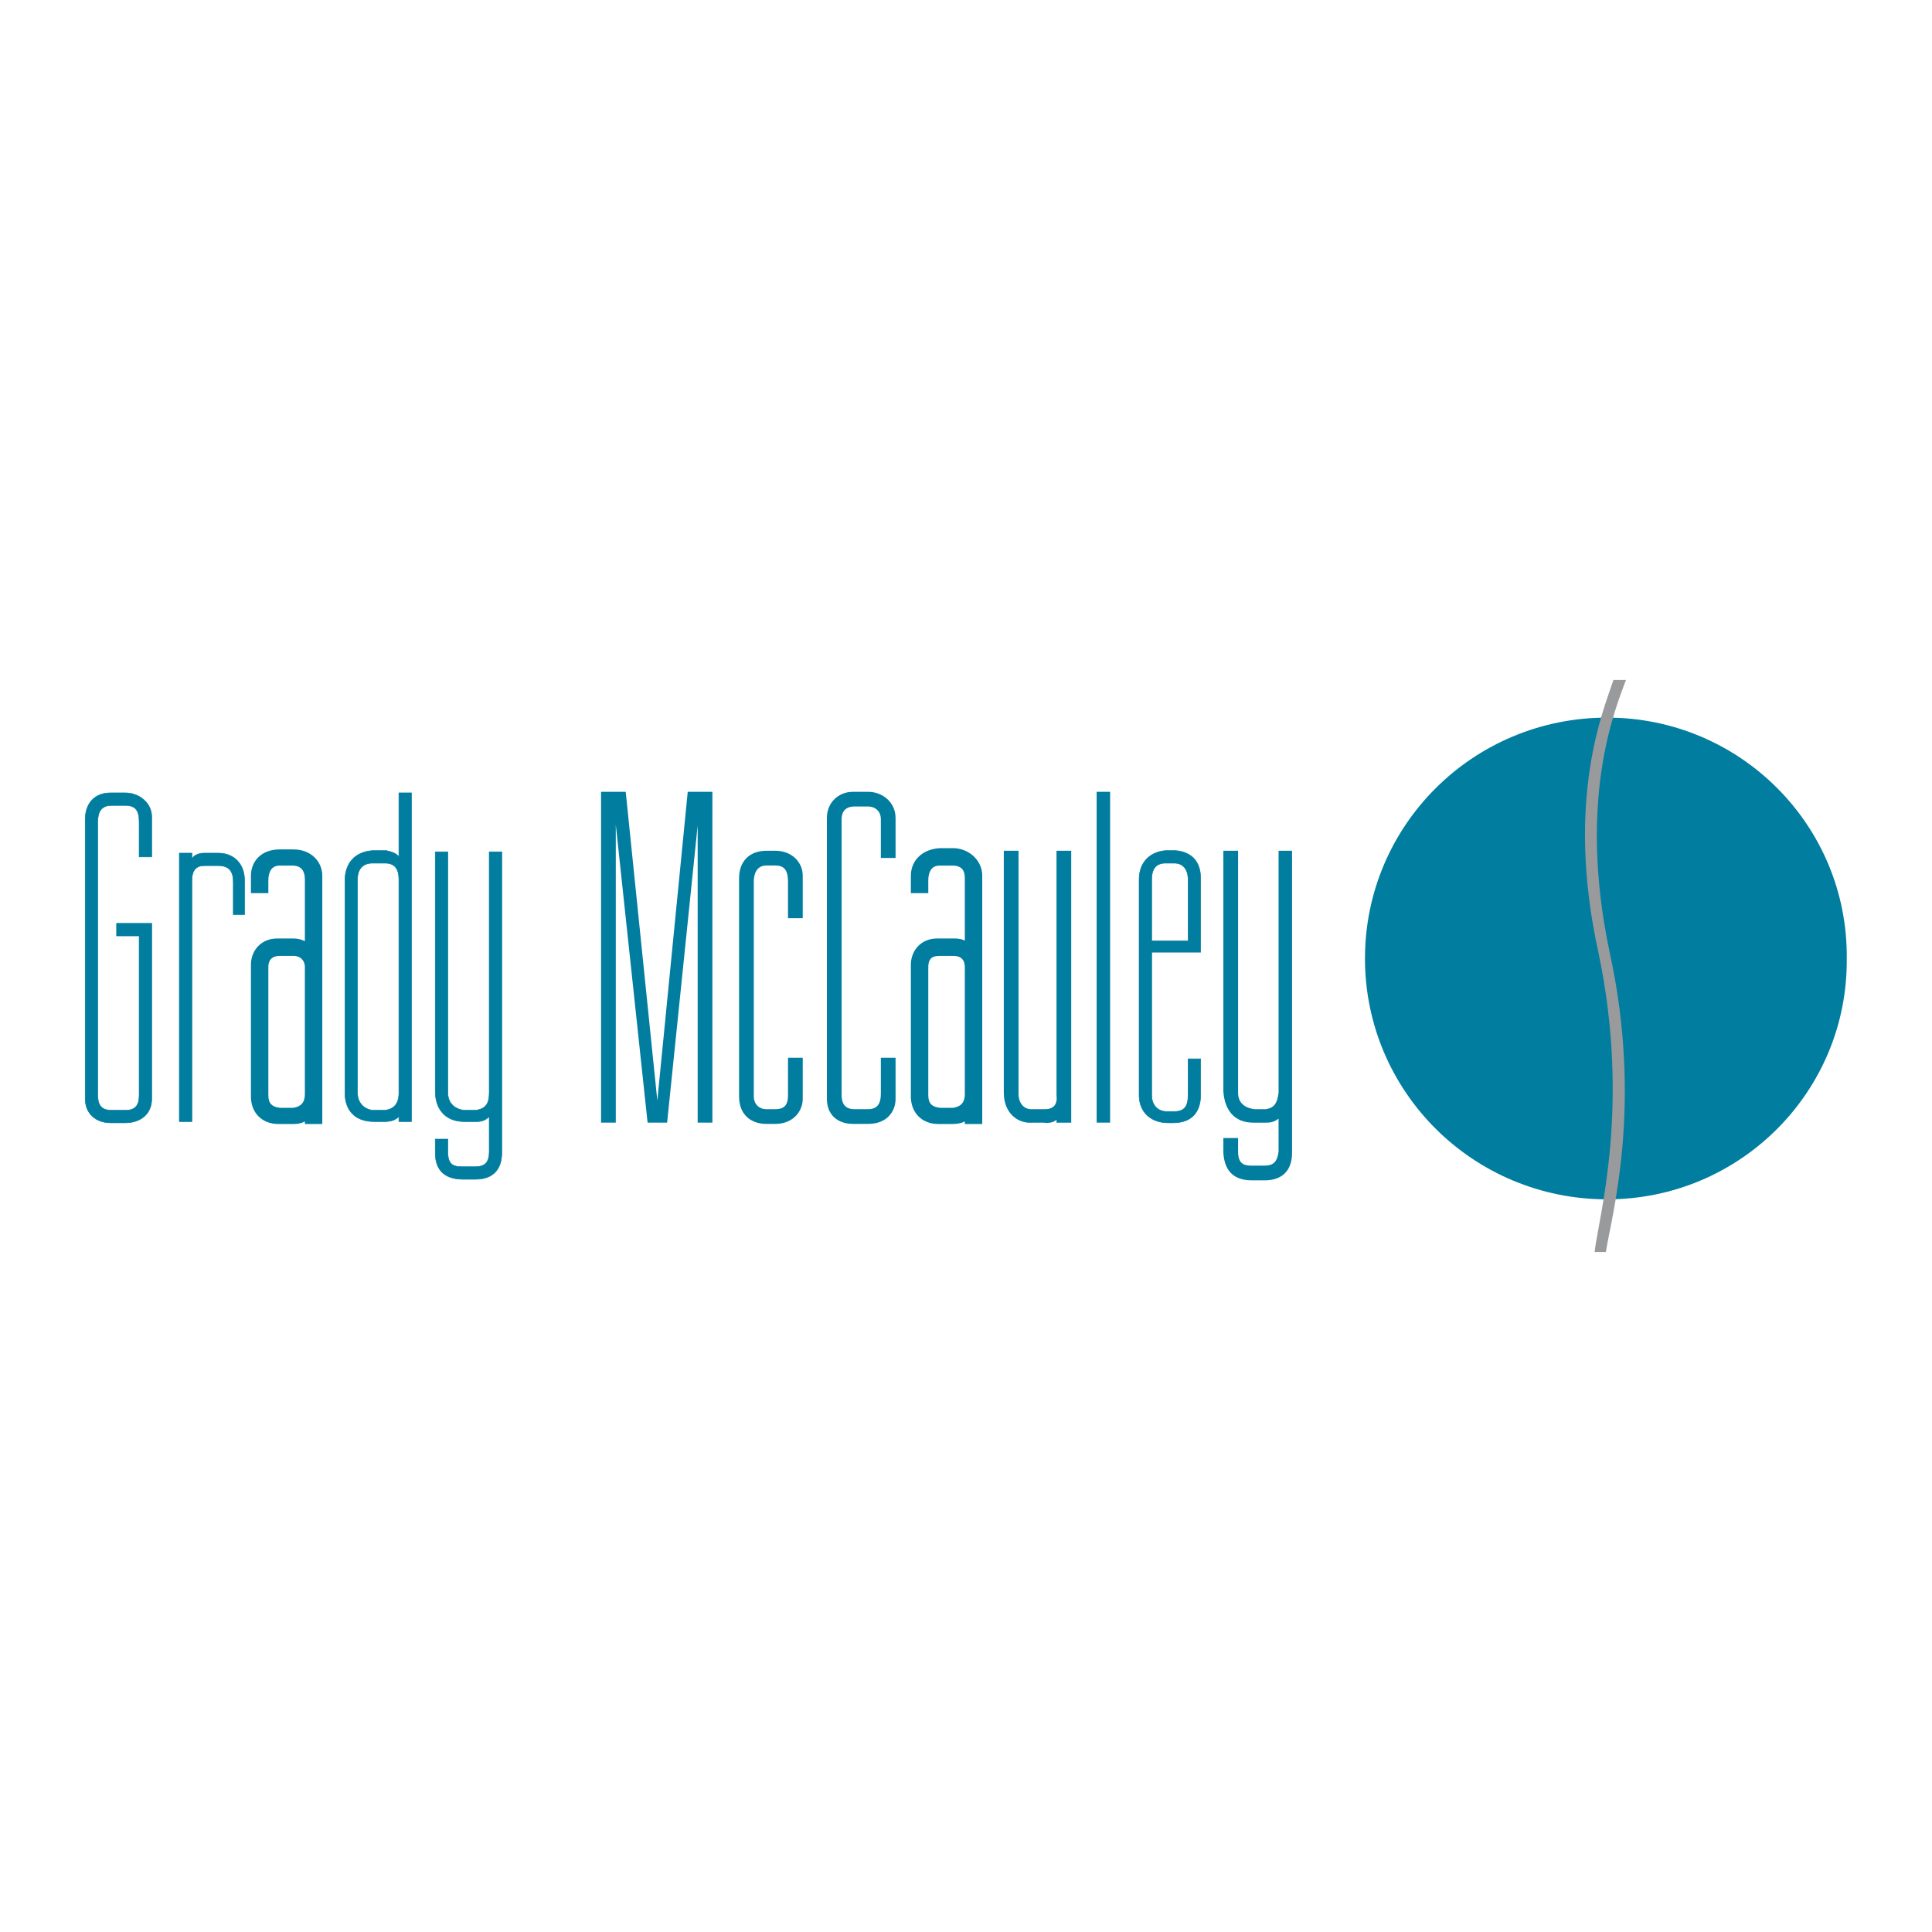 <svg xmlns="http://www.w3.org/2000/svg" width="2500" height="2500" viewBox="0 0 192.756 192.756"><g fill-rule="evenodd" clip-rule="evenodd"><path fill="#fff" d="M0 0h192.756v192.756H0V0z"/><path d="M136.184 95.627c0-13.267 10.766-24.03 24.16-24.03 13.268 0 24.033 10.763 23.908 24.03.125 13.267-10.641 24.031-23.908 24.031-13.395 0-24.16-10.763-24.16-24.031z" fill="#007d9f"/><path d="M11.007 79.106c-1.627 0-2.503 1.126-2.503 2.628v27.91c0 1.502 1.126 2.379 2.503 2.379h1.502c1.502 0 2.628-.877 2.628-2.379V92.123h-3.505v1.252h2.253v15.895c0 1-.375 1.502-1.377 1.502h-1.377c-1.001 0-1.377-.502-1.377-1.502V81.985c0-1.001.375-1.627 1.377-1.627h1.377c1.001 0 1.377.501 1.377 1.627v3.504h1.251v-4.005c0-1.376-1.251-2.378-2.628-2.378h-1.501zM23.275 87.993v3.254h1.126v-3.379c0-1.752-1.126-2.753-2.628-2.753h-1.377c-.626 0-1.127.25-1.252.626v-.626h-1.252V111.9h1.252V87.867c0-1.126.501-1.501 1.252-1.501h1.377c1.126 0 1.502.626 1.502 1.627zM44.68 109.02V84.989h-1.252v23.906c0 1.752 1.001 3.004 2.879 3.004h1.252c.501 0 .876-.125 1.252-.502v3.506c0 1-.376 1.5-1.377 1.5h-1.377c-1.001 0-1.377-.375-1.377-1.5v-1.252h-1.252v1.377c0 1.877 1.126 2.627 2.754 2.627h1.252c1.877 0 2.629-1.125 2.629-2.627V84.989h-1.252v24.031c0 1.125-.376 1.627-1.377 1.752h-1.127c-1.001-.126-1.627-.752-1.627-1.752z" fill="#007d9f" stroke="#007d9f" stroke-width=".054" stroke-miterlimit="2.613"/><path fill="#007d9f" stroke="#007d9f" stroke-width=".217" stroke-miterlimit="2.613" d="M61.329 80.233l3.379 31.665h1.753l3.254-31.665v31.665h1.252V79.106h-2.253l-3.13 31.79-3.254-31.79h-2.253v32.792h1.252V80.233zM76.475 84.989c-1.753 0-2.629 1.126-2.629 2.628v21.777c0 1.752 1.126 2.629 2.629 2.629h.876c1.752 0 2.629-1.252 2.629-2.379v-4.004h-1.252v3.629c0 1-.375 1.502-1.377 1.502h-.876c-.876 0-1.377-.627-1.377-1.377V87.993c0-1.126.5-1.752 1.377-1.752h.876c1.127 0 1.377.751 1.377 1.752v3.504h1.252v-4.13c0-1.251-1.001-2.378-2.629-2.378h-.876zM85.112 79.106c-1.376 0-2.503 1.001-2.503 2.503v28.035c0 1.502 1.001 2.379 2.503 2.379h1.502c1.877 0 2.628-1.252 2.628-2.379v-4.004h-1.251v3.504c0 1-.375 1.627-1.377 1.627h-1.377c-1.001 0-1.377-.627-1.377-1.502V81.735c0-.876.5-1.377 1.377-1.377h1.377c.751 0 1.377.501 1.377 1.377v3.754h1.251V81.61c0-1.502-1.251-2.503-2.628-2.503h-1.502v-.001zM101.51 109.145V84.989h-1.252v24.031c0 2.002 1.377 3.004 2.754 2.879h1.127c.877.125 1.252-.252 1.377-.502v.502h1.252v-26.91h-1.252v24.281c.125 1-.375 1.502-1.252 1.502h-1.377c-.875-.001-1.377-.752-1.377-1.627zM109.521 111.898h1.127V79.106h-1.127v32.792zM123.416 109.02V84.989h-1.252v23.906c.125 1.752 1.002 3.004 2.879 3.004h1.252c.627 0 .877-.125 1.377-.502v3.506c-.125 1-.5 1.5-1.502 1.5h-1.377c-.877 0-1.377-.375-1.377-1.5v-1.252h-1.252v1.377c.125 1.877 1.127 2.627 2.754 2.627h1.252c1.879 0 2.629-1.125 2.629-2.627V84.989h-1.127v24.031c-.125 1.125-.5 1.627-1.377 1.752h-1.127c-1.125-.126-1.752-.752-1.752-1.752z"/><path d="M160.219 124.914h-1.127c.375-3.379 3.631-14.518.375-29.913-3.379-15.395.627-24.406 1.502-27.159h1.252c-1.002 2.753-4.881 11.765-1.627 27.159 3.379 15.395.125 26.534-.375 29.913z" fill="#989a9c"/><path d="M91.121 109.395c0 1.502 1.001 2.504 2.503 2.504h1.377c.876 0 1.251-.252 1.502-.502v.502h1.252V87.367c0-1.251-1.002-2.378-2.504-2.503h-1.502c-1.752.125-2.628 1.251-2.628 2.503v1.502h1.252v-1.001c0-1.126.5-1.752 1.376-1.752h1.252c1.126 0 1.502.625 1.502 1.502v6.758c-.251-.375-.751-.5-1.252-.5h-1.753c-1.502 0-2.378 1.126-2.378 2.378v13.141h.001zm4.005-14.269c.751 0 1.377.375 1.377 1.377v12.641c0 1.125-.626 1.502-1.377 1.627h-1.377c-1.001-.125-1.376-.627-1.376-1.502V96.504c0-1.127.626-1.377 1.376-1.377h1.377v-.001zM29.284 84.989h-1.377c-1.752 0-2.628 1.126-2.628 2.378v1.502h1.252v-1.001c0-1.126.5-1.752 1.376-1.752h1.252c1.126 0 1.502.751 1.502 1.627v6.633c-.25-.25-.751-.5-1.376-.5h-1.628c-1.502 0-2.378 1.126-2.378 2.378v13.142c0 1.502 1.001 2.504 2.503 2.504h1.502c.75 0 1.126-.252 1.376-.502v.502h1.252V87.367c0-1.252-1.001-2.378-2.628-2.378zm1.376 24.156c0 1.125-.626 1.502-1.376 1.627h-1.377c-1.001-.125-1.376-.627-1.376-1.502V96.504c0-1.002.625-1.377 1.376-1.377h1.377c.75 0 1.376.501 1.376 1.377v12.641z" fill="#007d9f" stroke="#007d9f" stroke-width=".486" stroke-miterlimit="2.613"/><path d="M39.798 79.106v6.383c-.25-.375-.751-.5-1.252-.625h-1.377c-1.752.125-2.754 1.251-2.754 3.003v21.152c0 1.877 1.127 2.879 2.879 2.879h1.127c.751 0 1.126-.252 1.377-.502v.502h1.252V79.106h-1.252zm0 29.914c0 1.125-.501 1.627-1.377 1.752h-1.252c-.876-.125-1.502-.752-1.502-1.752V87.743c0-1.127.626-1.627 1.502-1.627h1.252c1.001 0 1.377.625 1.377 1.627v21.277zM119.785 95.001v-7.384c0-1.752-1-2.628-2.502-2.753h-1.002c-1.502.125-2.629 1.126-2.629 2.879v21.527c0 1.752 1.252 2.754 2.879 2.754h.5c2.129 0 2.754-1.377 2.754-2.754v-3.629h-1.25v3.629c0 1.127-.377 1.627-1.377 1.627h-.752c-.877 0-1.502-.627-1.502-1.627V95.001h4.881zm-4.881-7.258c0-1.127.5-1.627 1.377-1.627h.877c.875 0 1.377.625 1.377 1.627v6.132h-3.631v-6.132z" fill="#007d9f" stroke="#007d9f" stroke-width=".054" stroke-miterlimit="2.613"/></g></svg>
